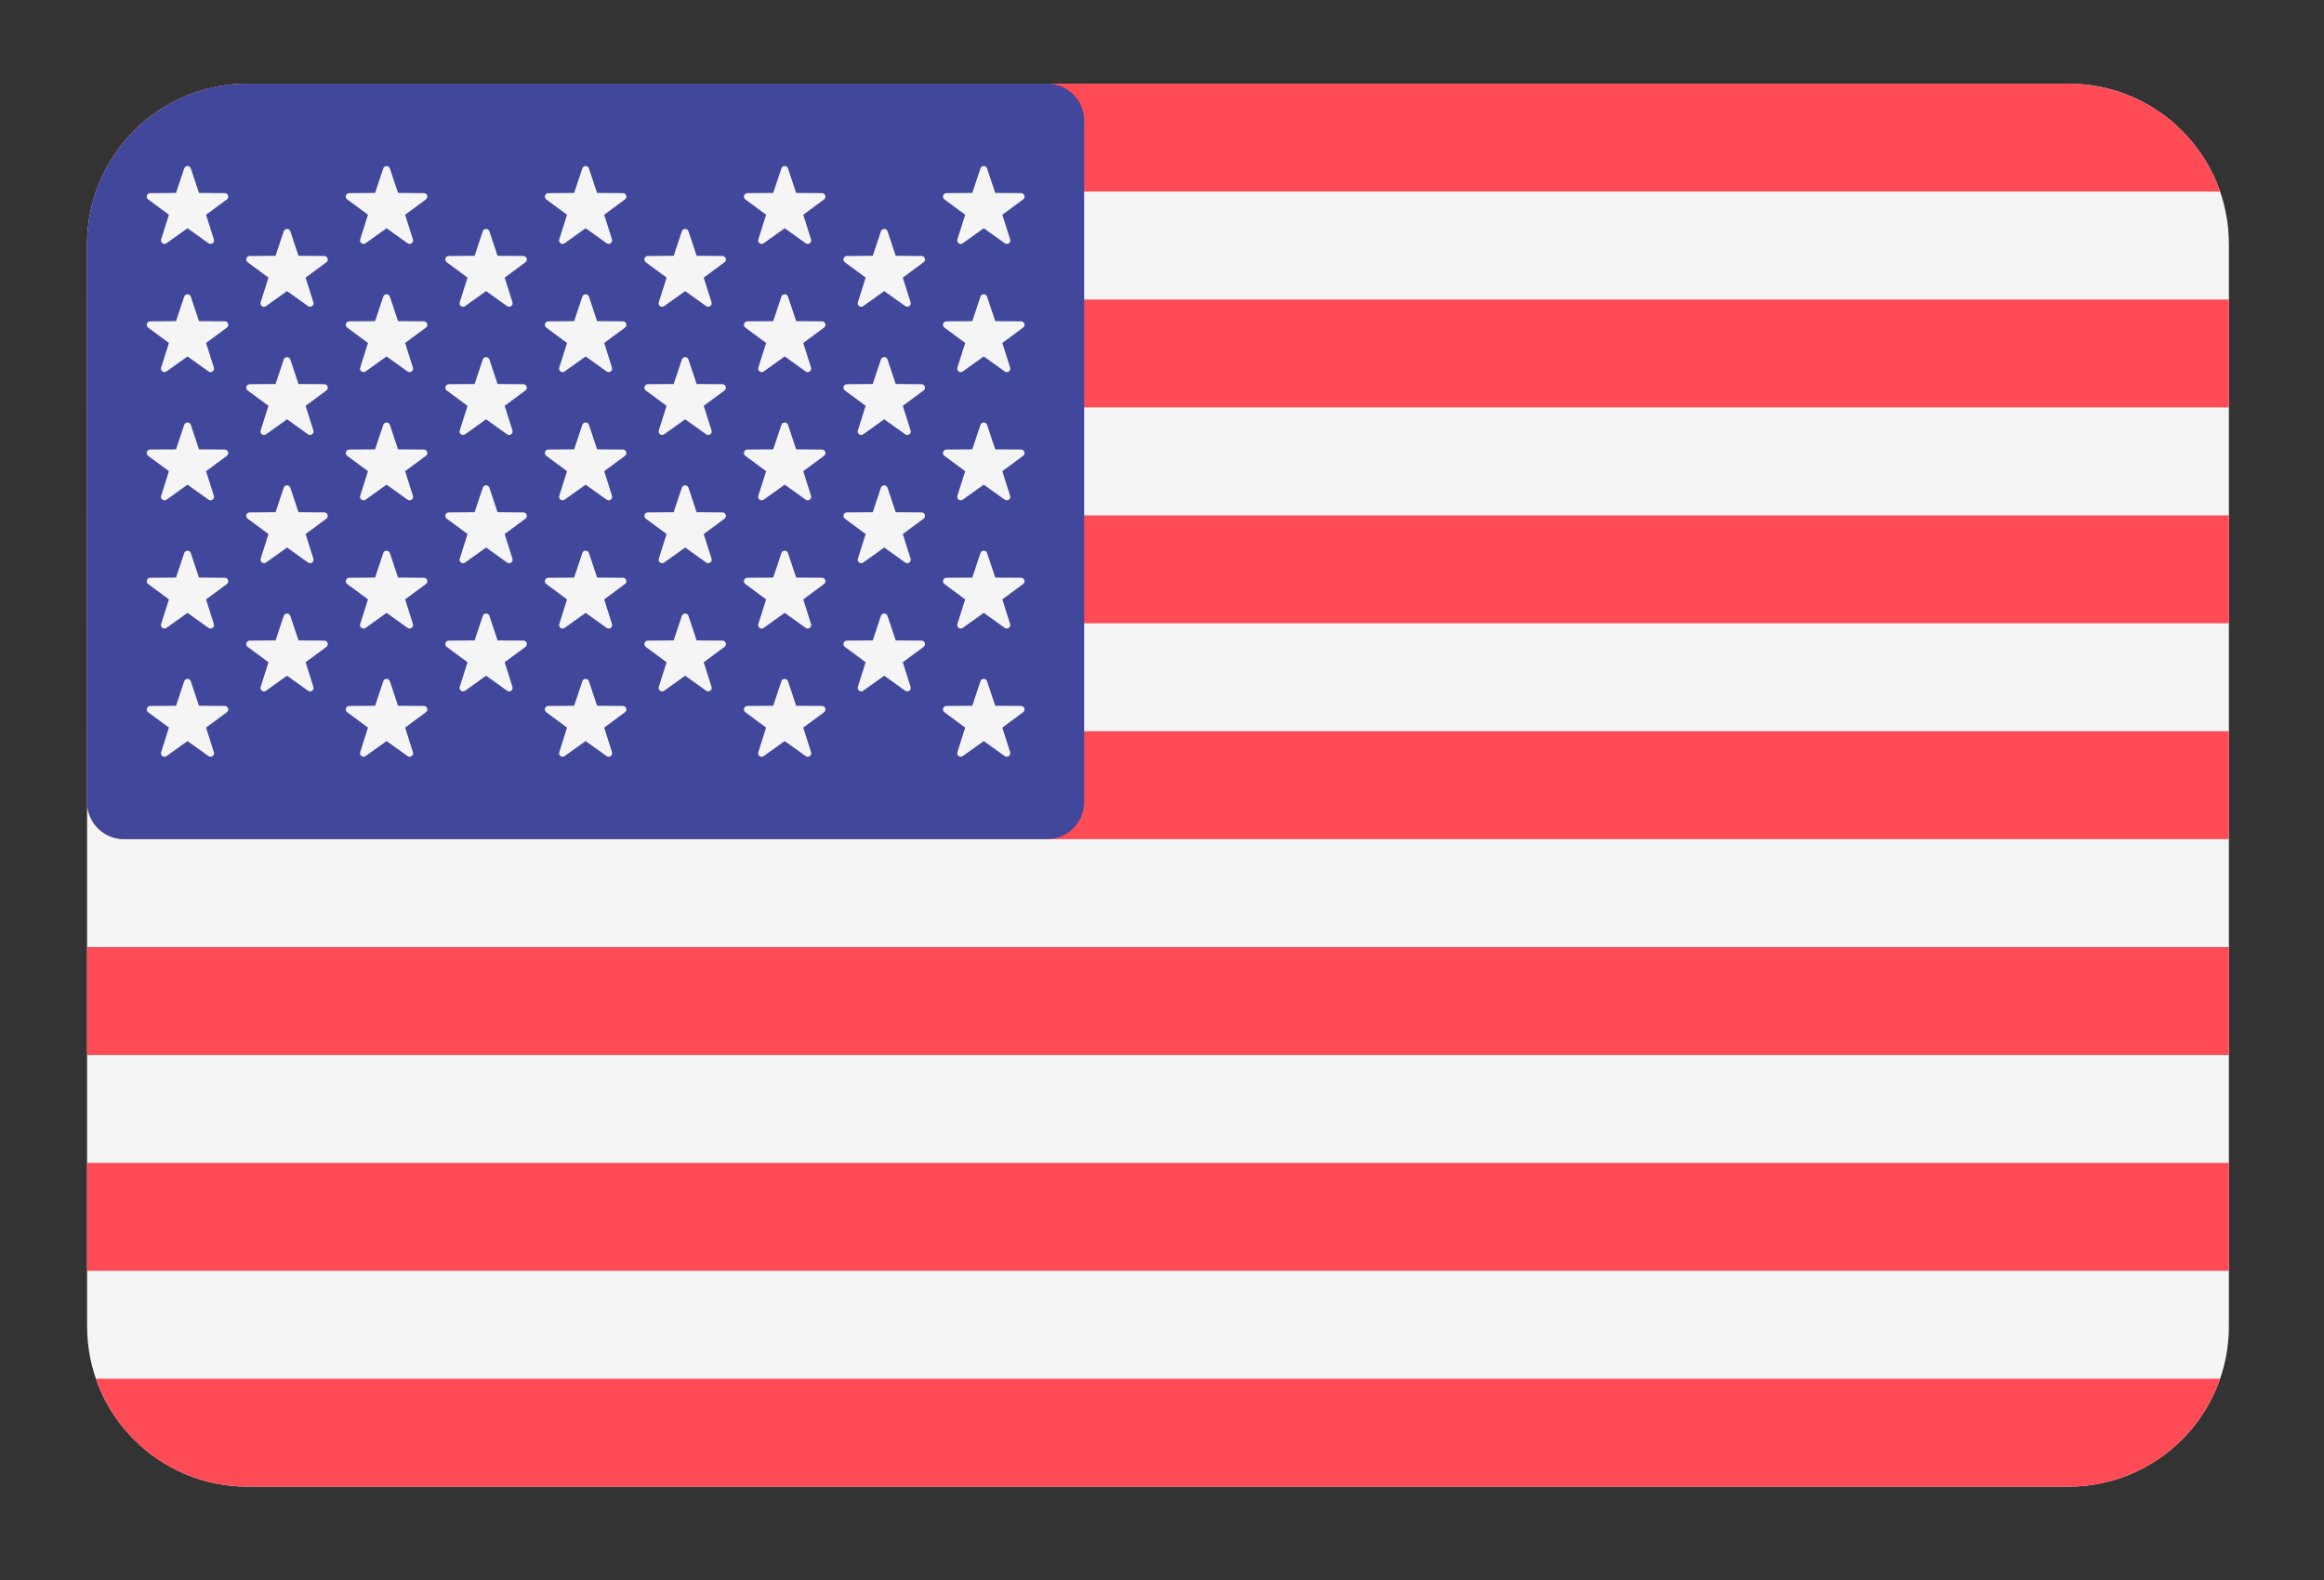<?xml version="1.0" encoding="UTF-8" standalone="no"?>
<svg
   xmlns:dc="http://purl.org/dc/elements/1.1/"
   xmlns:cc="http://creativecommons.org/ns#"
   xmlns:rdf="http://www.w3.org/1999/02/22-rdf-syntax-ns#"
   xmlns:svg="http://www.w3.org/2000/svg"
   xmlns="http://www.w3.org/2000/svg"
   xmlns:sodipodi="http://sodipodi.sourceforge.net/DTD/sodipodi-0.dtd"
   xmlns:inkscape="http://www.inkscape.org/namespaces/inkscape"
   id="Layer_1"
   data-name="Layer 1"
   width="25"
   height="17"
   viewBox="0 0 25 17"
   version="1.1"
   sodipodi:docname="flag_us.svg"
   inkscape:version="0.92.1 r15371">
  <rect x="0" y="0" width="25" height="17" fill="#333333" stroke="none"/>
  <sodipodi:namedview
     pagecolor="#ffffff"
     bordercolor="#666666"
     borderopacity="1"
     objecttolerance="10"
     gridtolerance="10"
     guidetolerance="10"
     inkscape:pageopacity="0"
     inkscape:pageshadow="2"
     inkscape:window-width="1920"
     inkscape:window-height="1001"
     id="namedview23"
     showgrid="false"
     inkscape:zoom="32"
     inkscape:cx="15.880896"
     inkscape:cy="8.2212919"
     inkscape:window-x="-9"
     inkscape:window-y="-9"
     inkscape:window-maximized="1"
     inkscape:current-layer="Layer_1" />
  <defs
     id="defs4">
    <style
       id="style2">.cls-1{fill:#41479b;}.cls-2{fill:#f5f5f5;}.cls-3{fill:#ff4b55;}</style>
  </defs>
  <title
     id="title6">flag_us</title>
  <g
     id="g242"
     transform="matrix(0.045,0,0,0.045,0.937,-3.072)">
    <path
       id="path34"
       d="M 473.655,88.276 H 38.345 C 17.167,88.276 0,105.443 0,126.621 V 385.38 c 0,21.177 17.167,38.345 38.345,38.345 h 435.31 C 494.832,423.725 512,406.558 512,385.38 V 126.621 c 0,-21.178 -17.167,-38.345 -38.345,-38.345 z"
       style="fill:#f5f5f5"
       inkscape:connector-curvature="0" />
    <g
       id="g50">
      <path
         id="path36"
         d="M 2.109,114.08 H 509.89 C 504.694,99.063 490.438,88.276 473.655,88.276 H 38.345 c -16.784,0 -31.039,10.787 -36.236,25.804 z"
         style="fill:#ff4b55"
         inkscape:connector-curvature="0" />
      <rect
         id="rect38"
         height="25.803"
         width="512"
         style="fill:#ff4b55"
         y="191.49"
         x="0" />
      <rect
         id="rect40"
         height="25.803"
         width="512"
         style="fill:#ff4b55"
         y="139.88"
         x="0" />
      <path
         id="path42"
         d="m 0,260.074 c 0,4.875 3.953,8.828 8.828,8.828 H 512 V 243.098 H 0 Z"
         style="fill:#ff4b55"
         inkscape:connector-curvature="0" />
      <rect
         id="rect44"
         height="25.804"
         width="512"
         style="fill:#ff4b55"
         y="346.32"
         x="0" />
      <path
         id="path46"
         d="M 509.891,397.92 H 2.109 c 5.197,15.017 19.453,25.804 36.236,25.804 h 435.31 c 16.784,0 31.039,-10.787 36.236,-25.804 z"
         style="fill:#ff4b55"
         inkscape:connector-curvature="0" />
      <rect
         id="rect48"
         height="25.803"
         width="512"
         style="fill:#ff4b55"
         y="294.71"
         x="0" />
    </g>
    <path
       id="path52"
       d="m 8.828,268.902 h 220.69 c 4.875,0 8.828,-3.953 8.828,-8.828 V 97.103 c 0,-4.876 -3.953,-8.828 -8.828,-8.828 H 38.345 C 17.167,88.276 0,105.443 0,126.621 v 133.453 c 0,4.876 3.953,8.828 8.828,8.828 z"
       style="fill:#41479b"
       inkscape:connector-curvature="0" />
    <g
       id="g136">
      <path
         id="path54"
         d="m 24.789,108.537 1.954,5.86 6.177,0.047 c 0.8,0.007 1.131,1.027 0.488,1.502 l -4.969,3.669 1.864,5.889 c 0.242,0.762 -0.627,1.394 -1.278,0.928 L 24,122.841 l -5.025,3.592 c -0.651,0.466 -1.518,-0.166 -1.278,-0.928 l 1.864,-5.889 -4.969,-3.669 c -0.643,-0.476 -0.312,-1.496 0.488,-1.502 l 6.177,-0.047 1.954,-5.86 c 0.252,-0.76 1.324,-0.76 1.578,-10e-4 z"
         style="fill:#f5f5f5"
         inkscape:connector-curvature="0" />
      <path
         id="path56"
         d="m 24.789,139.191 1.954,5.86 6.177,0.047 c 0.8,0.007 1.131,1.026 0.488,1.502 l -4.969,3.67 1.864,5.889 c 0.242,0.762 -0.627,1.394 -1.278,0.928 L 24,153.496 l -5.025,3.592 c -0.651,0.465 -1.518,-0.166 -1.278,-0.928 l 1.864,-5.889 -4.969,-3.67 c -0.643,-0.476 -0.312,-1.495 0.488,-1.502 l 6.177,-0.047 1.954,-5.86 c 0.252,-0.759 1.324,-0.759 1.578,-0.001 z"
         style="fill:#f5f5f5"
         inkscape:connector-curvature="0" />
      <path
         id="path58"
         d="m 24.789,169.846 1.954,5.86 6.177,0.047 c 0.8,0.007 1.131,1.026 0.488,1.502 l -4.969,3.67 1.864,5.889 c 0.242,0.762 -0.627,1.394 -1.278,0.928 L 24,184.151 l -5.025,3.592 c -0.651,0.465 -1.518,-0.165 -1.278,-0.928 l 1.864,-5.889 -4.969,-3.67 c -0.643,-0.476 -0.312,-1.495 0.488,-1.502 l 6.177,-0.047 1.954,-5.86 c 0.252,-0.76 1.324,-0.76 1.578,-0.001 z"
         style="fill:#f5f5f5"
         inkscape:connector-curvature="0" />
      <path
         id="path60"
         d="m 24.789,200.5 1.954,5.86 6.177,0.047 c 0.8,0.007 1.131,1.027 0.488,1.502 l -4.969,3.67 1.864,5.889 c 0.242,0.762 -0.627,1.394 -1.278,0.928 L 24,214.805 l -5.025,3.592 c -0.651,0.465 -1.518,-0.166 -1.278,-0.928 l 1.864,-5.889 -4.969,-3.67 c -0.643,-0.474 -0.312,-1.495 0.488,-1.502 l 6.177,-0.047 1.954,-5.86 c 0.252,-0.76 1.324,-0.76 1.578,-0.001 z"
         style="fill:#f5f5f5"
         inkscape:connector-curvature="0" />
      <path
         id="path62"
         d="m 24.789,231.154 1.954,5.86 6.177,0.047 c 0.8,0.007 1.131,1.026 0.488,1.502 l -4.969,3.67 1.864,5.889 c 0.242,0.762 -0.627,1.394 -1.278,0.928 L 24,245.459 l -5.025,3.592 c -0.651,0.465 -1.518,-0.166 -1.278,-0.928 l 1.864,-5.889 -4.969,-3.67 c -0.643,-0.476 -0.312,-1.495 0.488,-1.502 l 6.177,-0.047 1.954,-5.86 c 0.252,-0.759 1.324,-0.759 1.578,-0.001 z"
         style="fill:#f5f5f5"
         inkscape:connector-curvature="0" />
      <path
         id="path64"
         d="m 48.582,123.566 1.954,5.86 6.177,0.047 c 0.8,0.007 1.131,1.027 0.488,1.502 l -4.969,3.67 1.864,5.889 c 0.242,0.762 -0.627,1.394 -1.278,0.928 l -5.025,-3.592 -5.025,3.592 c -0.651,0.465 -1.518,-0.166 -1.278,-0.928 l 1.864,-5.889 -4.969,-3.67 c -0.643,-0.476 -0.312,-1.495 0.488,-1.502 l 6.177,-0.047 1.954,-5.86 c 0.252,-0.758 1.325,-0.758 1.578,0 z"
         style="fill:#f5f5f5"
         inkscape:connector-curvature="0" />
      <path
         id="path66"
         d="m 48.582,154.221 1.954,5.86 6.177,0.047 c 0.8,0.007 1.131,1.027 0.488,1.502 l -4.969,3.67 1.864,5.889 c 0.242,0.762 -0.627,1.394 -1.278,0.928 l -5.025,-3.592 -5.025,3.592 c -0.651,0.465 -1.518,-0.165 -1.278,-0.928 l 1.864,-5.889 -4.969,-3.67 c -0.643,-0.474 -0.312,-1.495 0.488,-1.502 l 6.177,-0.047 1.954,-5.86 c 0.252,-0.759 1.325,-0.759 1.578,0 z"
         style="fill:#f5f5f5"
         inkscape:connector-curvature="0" />
      <path
         id="path68"
         d="m 48.582,184.875 1.954,5.86 6.177,0.047 c 0.8,0.007 1.131,1.026 0.488,1.502 l -4.969,3.67 1.864,5.889 c 0.242,0.762 -0.627,1.394 -1.278,0.928 l -5.025,-3.592 -5.025,3.592 c -0.651,0.465 -1.518,-0.166 -1.278,-0.928 l 1.864,-5.889 -4.969,-3.67 c -0.643,-0.476 -0.312,-1.495 0.488,-1.502 l 6.177,-0.047 1.954,-5.86 c 0.252,-0.759 1.325,-0.759 1.578,0 z"
         style="fill:#f5f5f5"
         inkscape:connector-curvature="0" />
      <path
         id="path70"
         d="m 48.582,215.529 1.954,5.86 6.177,0.047 c 0.8,0.007 1.131,1.026 0.488,1.502 l -4.969,3.67 1.864,5.889 c 0.242,0.762 -0.627,1.394 -1.278,0.928 l -5.025,-3.592 -5.025,3.592 c -0.651,0.466 -1.518,-0.166 -1.278,-0.928 l 1.864,-5.889 -4.969,-3.67 c -0.643,-0.476 -0.312,-1.495 0.488,-1.502 l 6.177,-0.047 1.954,-5.86 c 0.252,-0.758 1.325,-0.758 1.578,0 z"
         style="fill:#f5f5f5"
         inkscape:connector-curvature="0" />
      <path
         id="path72"
         d="m 72.375,108.537 1.954,5.86 6.177,0.047 c 0.8,0.007 1.131,1.027 0.488,1.502 l -4.969,3.669 1.864,5.889 c 0.242,0.762 -0.627,1.394 -1.278,0.928 l -5.025,-3.592 -5.025,3.592 c -0.651,0.466 -1.518,-0.166 -1.278,-0.928 l 1.864,-5.889 -4.969,-3.669 c -0.643,-0.476 -0.312,-1.496 0.488,-1.502 l 6.177,-0.047 1.954,-5.86 c 0.252,-0.759 1.325,-0.759 1.578,0 z"
         style="fill:#f5f5f5"
         inkscape:connector-curvature="0" />
      <path
         id="path74"
         d="m 72.375,139.191 1.954,5.86 6.177,0.047 c 0.8,0.007 1.131,1.026 0.488,1.502 l -4.969,3.67 1.864,5.889 c 0.242,0.762 -0.627,1.394 -1.278,0.928 l -5.025,-3.592 -5.025,3.592 c -0.651,0.465 -1.518,-0.166 -1.278,-0.928 l 1.864,-5.889 -4.969,-3.67 c -0.643,-0.476 -0.312,-1.495 0.488,-1.502 l 6.177,-0.047 1.954,-5.86 c 0.252,-0.758 1.325,-0.758 1.578,0 z"
         style="fill:#f5f5f5"
         inkscape:connector-curvature="0" />
      <path
         id="path76"
         d="m 72.375,169.846 1.954,5.86 6.177,0.047 c 0.8,0.007 1.131,1.026 0.488,1.502 l -4.969,3.67 1.864,5.889 c 0.242,0.762 -0.627,1.394 -1.278,0.928 l -5.025,-3.592 -5.025,3.592 c -0.651,0.465 -1.518,-0.165 -1.278,-0.928 l 1.864,-5.889 -4.969,-3.67 c -0.643,-0.476 -0.312,-1.495 0.488,-1.502 l 6.177,-0.047 1.954,-5.86 c 0.252,-0.759 1.325,-0.759 1.578,0 z"
         style="fill:#f5f5f5"
         inkscape:connector-curvature="0" />
      <path
         id="path78"
         d="m 72.375,200.5 1.954,5.86 6.177,0.047 c 0.8,0.007 1.131,1.027 0.488,1.502 l -4.969,3.67 1.864,5.889 c 0.242,0.762 -0.627,1.394 -1.278,0.928 l -5.025,-3.592 -5.025,3.592 c -0.651,0.465 -1.518,-0.166 -1.278,-0.928 l 1.864,-5.889 -4.969,-3.67 c -0.643,-0.474 -0.312,-1.495 0.488,-1.502 l 6.177,-0.047 1.954,-5.86 c 0.252,-0.759 1.325,-0.759 1.578,0 z"
         style="fill:#f5f5f5"
         inkscape:connector-curvature="0" />
      <path
         id="path80"
         d="m 72.375,231.154 1.954,5.86 6.177,0.047 c 0.8,0.007 1.131,1.026 0.488,1.502 l -4.969,3.67 1.864,5.889 c 0.242,0.762 -0.627,1.394 -1.278,0.928 l -5.025,-3.592 -5.025,3.592 c -0.651,0.465 -1.518,-0.166 -1.278,-0.928 l 1.864,-5.889 -4.969,-3.67 c -0.643,-0.476 -0.312,-1.495 0.488,-1.502 l 6.177,-0.047 1.954,-5.86 c 0.252,-0.758 1.325,-0.758 1.578,0 z"
         style="fill:#f5f5f5"
         inkscape:connector-curvature="0" />
      <path
         id="path82"
         d="m 96.169,123.566 1.954,5.86 6.177,0.047 c 0.8,0.007 1.131,1.027 0.488,1.502 l -4.969,3.67 1.864,5.889 c 0.242,0.762 -0.627,1.394 -1.278,0.928 l -5.025,-3.592 -5.025,3.592 c -0.651,0.465 -1.518,-0.166 -1.278,-0.928 l 1.864,-5.889 -4.969,-3.67 c -0.643,-0.476 -0.312,-1.495 0.488,-1.502 l 6.177,-0.047 1.954,-5.86 c 0.251,-0.758 1.325,-0.758 1.578,0 z"
         style="fill:#f5f5f5"
         inkscape:connector-curvature="0" />
      <path
         id="path84"
         d="m 96.169,154.221 1.954,5.86 6.177,0.047 c 0.8,0.007 1.131,1.027 0.488,1.502 l -4.969,3.67 1.864,5.889 c 0.242,0.762 -0.627,1.394 -1.278,0.928 l -5.025,-3.592 -5.025,3.592 c -0.651,0.465 -1.518,-0.165 -1.278,-0.928 l 1.864,-5.889 -4.969,-3.67 c -0.643,-0.474 -0.312,-1.495 0.488,-1.502 l 6.177,-0.047 1.954,-5.86 c 0.251,-0.759 1.325,-0.759 1.578,0 z"
         style="fill:#f5f5f5"
         inkscape:connector-curvature="0" />
      <path
         id="path86"
         d="m 96.169,184.875 1.954,5.86 6.177,0.047 c 0.8,0.007 1.131,1.026 0.488,1.502 l -4.969,3.67 1.864,5.889 c 0.242,0.762 -0.627,1.394 -1.278,0.928 l -5.025,-3.592 -5.025,3.592 c -0.651,0.465 -1.518,-0.166 -1.278,-0.928 l 1.864,-5.889 -4.969,-3.67 c -0.643,-0.476 -0.312,-1.495 0.488,-1.502 l 6.177,-0.047 1.954,-5.86 c 0.251,-0.759 1.325,-0.759 1.578,0 z"
         style="fill:#f5f5f5"
         inkscape:connector-curvature="0" />
      <path
         id="path88"
         d="m 96.169,215.529 1.954,5.86 6.177,0.047 c 0.8,0.007 1.131,1.026 0.488,1.502 l -4.969,3.67 1.864,5.889 c 0.242,0.762 -0.627,1.394 -1.278,0.928 l -5.025,-3.592 -5.025,3.592 c -0.651,0.466 -1.518,-0.166 -1.278,-0.928 l 1.864,-5.889 -4.969,-3.67 c -0.643,-0.476 -0.312,-1.495 0.488,-1.502 l 6.177,-0.047 1.954,-5.86 c 0.251,-0.758 1.325,-0.758 1.578,0 z"
         style="fill:#f5f5f5"
         inkscape:connector-curvature="0" />
      <path
         id="path90"
         d="m 119.962,108.537 1.954,5.86 6.177,0.047 c 0.8,0.007 1.131,1.027 0.488,1.502 l -4.969,3.669 1.864,5.889 c 0.242,0.762 -0.627,1.394 -1.278,0.928 l -5.026,-3.591 -5.025,3.592 c -0.651,0.466 -1.518,-0.166 -1.278,-0.928 l 1.864,-5.889 -4.969,-3.669 c -0.643,-0.476 -0.312,-1.496 0.488,-1.502 l 6.177,-0.047 1.954,-5.86 c 0.253,-0.76 1.326,-0.76 1.579,-10e-4 z"
         style="fill:#f5f5f5"
         inkscape:connector-curvature="0" />
      <path
         id="path92"
         d="m 119.962,139.191 1.954,5.86 6.177,0.047 c 0.8,0.007 1.131,1.026 0.488,1.502 l -4.969,3.67 1.864,5.889 c 0.242,0.762 -0.627,1.394 -1.278,0.928 l -5.026,-3.592 -5.025,3.592 c -0.651,0.465 -1.518,-0.166 -1.278,-0.928 l 1.864,-5.889 -4.969,-3.67 c -0.643,-0.476 -0.312,-1.495 0.488,-1.502 l 6.177,-0.047 1.954,-5.86 c 0.253,-0.758 1.326,-0.758 1.579,0 z"
         style="fill:#f5f5f5"
         inkscape:connector-curvature="0" />
      <path
         id="path94"
         d="m 119.962,169.846 1.954,5.86 6.177,0.047 c 0.8,0.007 1.131,1.026 0.488,1.502 l -4.969,3.67 1.864,5.889 c 0.242,0.762 -0.627,1.394 -1.278,0.928 l -5.026,-3.593 -5.025,3.592 c -0.651,0.465 -1.518,-0.166 -1.278,-0.928 l 1.864,-5.889 -4.969,-3.67 c -0.643,-0.476 -0.312,-1.495 0.488,-1.502 l 6.177,-0.047 1.954,-5.86 c 0.253,-0.758 1.326,-0.758 1.579,0.001 z"
         style="fill:#f5f5f5"
         inkscape:connector-curvature="0" />
      <path
         id="path96"
         d="m 119.962,200.5 1.954,5.86 6.177,0.047 c 0.8,0.007 1.131,1.027 0.488,1.502 l -4.969,3.67 1.864,5.889 c 0.242,0.762 -0.627,1.394 -1.278,0.928 l -5.026,-3.592 -5.025,3.592 c -0.651,0.465 -1.518,-0.166 -1.278,-0.928 l 1.864,-5.889 -4.969,-3.67 c -0.643,-0.474 -0.312,-1.495 0.488,-1.502 l 6.177,-0.047 1.954,-5.86 c 0.253,-0.759 1.326,-0.759 1.579,0 z"
         style="fill:#f5f5f5"
         inkscape:connector-curvature="0" />
      <path
         id="path98"
         d="m 119.962,231.154 1.954,5.86 6.177,0.047 c 0.8,0.007 1.131,1.026 0.488,1.502 l -4.969,3.67 1.864,5.889 c 0.242,0.762 -0.627,1.394 -1.278,0.928 l -5.026,-3.592 -5.025,3.592 c -0.651,0.465 -1.518,-0.166 -1.278,-0.928 l 1.864,-5.889 -4.969,-3.67 c -0.643,-0.476 -0.312,-1.495 0.488,-1.502 l 6.177,-0.047 1.954,-5.86 c 0.253,-0.758 1.326,-0.758 1.579,0 z"
         style="fill:#f5f5f5"
         inkscape:connector-curvature="0" />
      <path
         id="path100"
         d="m 143.755,123.566 1.954,5.86 6.177,0.047 c 0.8,0.007 1.131,1.027 0.488,1.502 l -4.969,3.67 1.864,5.889 c 0.242,0.762 -0.627,1.394 -1.278,0.928 l -5.025,-3.592 -5.025,3.592 c -0.651,0.465 -1.518,-0.166 -1.278,-0.928 l 1.864,-5.889 -4.969,-3.67 c -0.643,-0.476 -0.312,-1.495 0.488,-1.502 l 6.177,-0.047 1.954,-5.86 c 0.253,-0.758 1.325,-0.758 1.578,0 z"
         style="fill:#f5f5f5"
         inkscape:connector-curvature="0" />
      <path
         id="path102"
         d="m 143.755,154.221 1.954,5.86 6.177,0.047 c 0.8,0.007 1.131,1.027 0.488,1.502 l -4.969,3.67 1.864,5.889 c 0.242,0.762 -0.627,1.394 -1.278,0.928 l -5.025,-3.592 -5.025,3.592 c -0.651,0.465 -1.518,-0.165 -1.278,-0.928 l 1.864,-5.889 -4.969,-3.67 c -0.643,-0.474 -0.312,-1.495 0.488,-1.502 l 6.177,-0.047 1.954,-5.86 c 0.253,-0.759 1.325,-0.759 1.578,0 z"
         style="fill:#f5f5f5"
         inkscape:connector-curvature="0" />
      <path
         id="path104"
         d="m 143.755,184.875 1.954,5.86 6.177,0.047 c 0.8,0.007 1.131,1.026 0.488,1.502 l -4.969,3.67 1.864,5.889 c 0.242,0.762 -0.627,1.394 -1.278,0.928 l -5.025,-3.592 -5.025,3.592 c -0.651,0.465 -1.518,-0.166 -1.278,-0.928 l 1.864,-5.889 -4.969,-3.67 c -0.643,-0.476 -0.312,-1.495 0.488,-1.502 l 6.177,-0.047 1.954,-5.86 c 0.253,-0.759 1.325,-0.759 1.578,0 z"
         style="fill:#f5f5f5"
         inkscape:connector-curvature="0" />
      <path
         id="path106"
         d="m 143.755,215.529 1.954,5.86 6.177,0.047 c 0.8,0.007 1.131,1.026 0.488,1.502 l -4.969,3.67 1.864,5.889 c 0.242,0.762 -0.627,1.394 -1.278,0.928 l -5.025,-3.592 -5.025,3.592 c -0.651,0.466 -1.518,-0.166 -1.278,-0.928 l 1.864,-5.889 -4.969,-3.67 c -0.643,-0.476 -0.312,-1.495 0.488,-1.502 l 6.177,-0.047 1.954,-5.86 c 0.253,-0.758 1.325,-0.758 1.578,0 z"
         style="fill:#f5f5f5"
         inkscape:connector-curvature="0" />
      <path
         id="path108"
         d="m 167.549,108.537 1.954,5.86 6.177,0.047 c 0.8,0.007 1.131,1.027 0.488,1.502 l -4.969,3.669 1.864,5.889 c 0.242,0.762 -0.627,1.394 -1.278,0.928 l -5.025,-3.592 -5.025,3.592 c -0.651,0.466 -1.518,-0.166 -1.278,-0.928 l 1.864,-5.889 -4.969,-3.669 c -0.643,-0.476 -0.312,-1.496 0.488,-1.502 l 6.177,-0.047 1.954,-5.86 c 0.251,-0.759 1.325,-0.759 1.578,0 z"
         style="fill:#f5f5f5"
         inkscape:connector-curvature="0" />
      <path
         id="path110"
         d="m 167.549,139.191 1.954,5.86 6.177,0.047 c 0.8,0.007 1.131,1.026 0.488,1.502 l -4.969,3.67 1.864,5.889 c 0.242,0.762 -0.627,1.394 -1.278,0.928 l -5.025,-3.592 -5.025,3.592 c -0.651,0.465 -1.518,-0.166 -1.278,-0.928 l 1.864,-5.889 -4.969,-3.67 c -0.643,-0.476 -0.312,-1.495 0.488,-1.502 l 6.177,-0.047 1.954,-5.86 c 0.251,-0.758 1.325,-0.758 1.578,0 z"
         style="fill:#f5f5f5"
         inkscape:connector-curvature="0" />
      <path
         id="path112"
         d="m 167.549,169.846 1.954,5.86 6.177,0.047 c 0.8,0.007 1.131,1.026 0.488,1.502 l -4.969,3.67 1.864,5.889 c 0.242,0.762 -0.627,1.394 -1.278,0.928 l -5.025,-3.592 -5.025,3.592 c -0.651,0.465 -1.518,-0.165 -1.278,-0.928 l 1.864,-5.889 -4.969,-3.67 c -0.643,-0.476 -0.312,-1.495 0.488,-1.502 l 6.177,-0.047 1.954,-5.86 c 0.251,-0.759 1.325,-0.759 1.578,0 z"
         style="fill:#f5f5f5"
         inkscape:connector-curvature="0" />
      <path
         id="path114"
         d="m 167.549,200.5 1.954,5.86 6.177,0.047 c 0.8,0.007 1.131,1.027 0.488,1.502 l -4.969,3.67 1.864,5.889 c 0.242,0.762 -0.627,1.394 -1.278,0.928 l -5.025,-3.592 -5.025,3.592 c -0.651,0.465 -1.518,-0.166 -1.278,-0.928 l 1.864,-5.889 -4.969,-3.67 c -0.643,-0.474 -0.312,-1.495 0.488,-1.502 l 6.177,-0.047 1.954,-5.86 c 0.251,-0.759 1.325,-0.759 1.578,0 z"
         style="fill:#f5f5f5"
         inkscape:connector-curvature="0" />
      <path
         id="path116"
         d="m 167.549,231.154 1.954,5.86 6.177,0.047 c 0.8,0.007 1.131,1.026 0.488,1.502 l -4.969,3.67 1.864,5.889 c 0.242,0.762 -0.627,1.394 -1.278,0.928 l -5.025,-3.592 -5.025,3.592 c -0.651,0.465 -1.518,-0.166 -1.278,-0.928 l 1.864,-5.889 -4.969,-3.67 c -0.643,-0.476 -0.312,-1.495 0.488,-1.502 l 6.177,-0.047 1.954,-5.86 c 0.251,-0.758 1.325,-0.758 1.578,0 z"
         style="fill:#f5f5f5"
         inkscape:connector-curvature="0" />
      <path
         id="path118"
         d="m 191.342,123.566 1.954,5.86 6.177,0.047 c 0.8,0.007 1.131,1.027 0.488,1.502 l -4.969,3.67 1.864,5.889 c 0.242,0.762 -0.627,1.394 -1.278,0.928 l -5.025,-3.592 -5.025,3.592 c -0.651,0.465 -1.518,-0.166 -1.278,-0.928 l 1.864,-5.889 -4.969,-3.67 c -0.643,-0.476 -0.312,-1.495 0.488,-1.502 l 6.177,-0.047 1.954,-5.86 c 0.252,-0.758 1.325,-0.758 1.578,0 z"
         style="fill:#f5f5f5"
         inkscape:connector-curvature="0" />
      <path
         id="path120"
         d="m 191.342,154.221 1.954,5.86 6.177,0.047 c 0.8,0.007 1.131,1.027 0.488,1.502 l -4.969,3.67 1.864,5.889 c 0.242,0.762 -0.627,1.394 -1.278,0.928 l -5.025,-3.592 -5.025,3.592 c -0.651,0.465 -1.518,-0.165 -1.278,-0.928 l 1.864,-5.889 -4.969,-3.67 c -0.643,-0.474 -0.312,-1.495 0.488,-1.502 l 6.177,-0.047 1.954,-5.86 c 0.252,-0.759 1.325,-0.759 1.578,0 z"
         style="fill:#f5f5f5"
         inkscape:connector-curvature="0" />
      <path
         id="path122"
         d="m 191.342,184.875 1.954,5.86 6.177,0.047 c 0.8,0.007 1.131,1.026 0.488,1.502 l -4.969,3.67 1.864,5.889 c 0.242,0.762 -0.627,1.394 -1.278,0.928 l -5.025,-3.592 -5.025,3.592 c -0.651,0.465 -1.518,-0.166 -1.278,-0.928 l 1.864,-5.889 -4.969,-3.67 c -0.643,-0.476 -0.312,-1.495 0.488,-1.502 l 6.177,-0.047 1.954,-5.86 c 0.252,-0.759 1.325,-0.759 1.578,0 z"
         style="fill:#f5f5f5"
         inkscape:connector-curvature="0" />
      <path
         id="path124"
         d="m 191.342,215.529 1.954,5.86 6.177,0.047 c 0.8,0.007 1.131,1.026 0.488,1.502 l -4.969,3.67 1.864,5.889 c 0.242,0.762 -0.627,1.394 -1.278,0.928 l -5.025,-3.592 -5.025,3.592 c -0.651,0.466 -1.518,-0.166 -1.278,-0.928 l 1.864,-5.889 -4.969,-3.67 c -0.643,-0.476 -0.312,-1.495 0.488,-1.502 l 6.177,-0.047 1.954,-5.86 c 0.252,-0.758 1.325,-0.758 1.578,0 z"
         style="fill:#f5f5f5"
         inkscape:connector-curvature="0" />
      <path
         id="path126"
         d="m 215.136,108.537 1.954,5.86 6.177,0.047 c 0.8,0.007 1.131,1.027 0.488,1.502 l -4.969,3.669 1.864,5.889 c 0.242,0.762 -0.627,1.394 -1.278,0.928 l -5.025,-3.592 -5.025,3.592 c -0.651,0.466 -1.518,-0.166 -1.278,-0.928 l 1.864,-5.889 -4.969,-3.669 c -0.643,-0.476 -0.312,-1.496 0.488,-1.502 l 6.177,-0.047 1.954,-5.86 c 0.252,-0.759 1.324,-0.759 1.578,0 z"
         style="fill:#f5f5f5"
         inkscape:connector-curvature="0" />
      <path
         id="path128"
         d="m 215.136,139.191 1.954,5.86 6.177,0.047 c 0.8,0.007 1.131,1.026 0.488,1.502 l -4.969,3.67 1.864,5.889 c 0.242,0.762 -0.627,1.394 -1.278,0.928 l -5.025,-3.592 -5.025,3.592 c -0.651,0.465 -1.518,-0.166 -1.278,-0.928 l 1.864,-5.889 -4.969,-3.67 c -0.643,-0.476 -0.312,-1.495 0.488,-1.502 l 6.177,-0.047 1.954,-5.86 c 0.252,-0.758 1.324,-0.758 1.578,0 z"
         style="fill:#f5f5f5"
         inkscape:connector-curvature="0" />
      <path
         id="path130"
         d="m 215.136,169.846 1.954,5.86 6.177,0.047 c 0.8,0.007 1.131,1.026 0.488,1.502 l -4.969,3.67 1.864,5.889 c 0.242,0.762 -0.627,1.394 -1.278,0.928 l -5.025,-3.592 -5.025,3.592 c -0.651,0.465 -1.518,-0.165 -1.278,-0.928 l 1.864,-5.889 -4.969,-3.67 c -0.643,-0.476 -0.312,-1.495 0.488,-1.502 l 6.177,-0.047 1.954,-5.86 c 0.252,-0.759 1.324,-0.759 1.578,0 z"
         style="fill:#f5f5f5"
         inkscape:connector-curvature="0" />
      <path
         id="path132"
         d="m 215.136,200.5 1.954,5.86 6.177,0.047 c 0.8,0.007 1.131,1.027 0.488,1.502 l -4.969,3.67 1.864,5.889 c 0.242,0.762 -0.627,1.394 -1.278,0.928 l -5.025,-3.592 -5.025,3.592 c -0.651,0.465 -1.518,-0.166 -1.278,-0.928 l 1.864,-5.889 -4.969,-3.67 c -0.643,-0.474 -0.312,-1.495 0.488,-1.502 l 6.177,-0.047 1.954,-5.86 c 0.252,-0.759 1.324,-0.759 1.578,0 z"
         style="fill:#f5f5f5"
         inkscape:connector-curvature="0" />
      <path
         id="path134"
         d="m 215.136,231.154 1.954,5.86 6.177,0.047 c 0.8,0.007 1.131,1.026 0.488,1.502 l -4.969,3.67 1.864,5.889 c 0.242,0.762 -0.627,1.394 -1.278,0.928 l -5.025,-3.592 -5.025,3.592 c -0.651,0.465 -1.518,-0.166 -1.278,-0.928 l 1.864,-5.889 -4.969,-3.67 c -0.643,-0.476 -0.312,-1.495 0.488,-1.502 l 6.177,-0.047 1.954,-5.86 c 0.252,-0.758 1.324,-0.758 1.578,0 z"
         style="fill:#f5f5f5"
         inkscape:connector-curvature="0" />
    </g>
    <g
       id="g138" />
    <g
       id="g140" />
    <g
       id="g142" />
    <g
       id="g144" />
    <g
       id="g146" />
    <g
       id="g148" />
    <g
       id="g150" />
    <g
       id="g152" />
    <g
       id="g154" />
    <g
       id="g156" />
    <g
       id="g158" />
    <g
       id="g160" />
    <g
       id="g162" />
    <g
       id="g164" />
    <g
       id="g166" />
  </g>
</svg>
